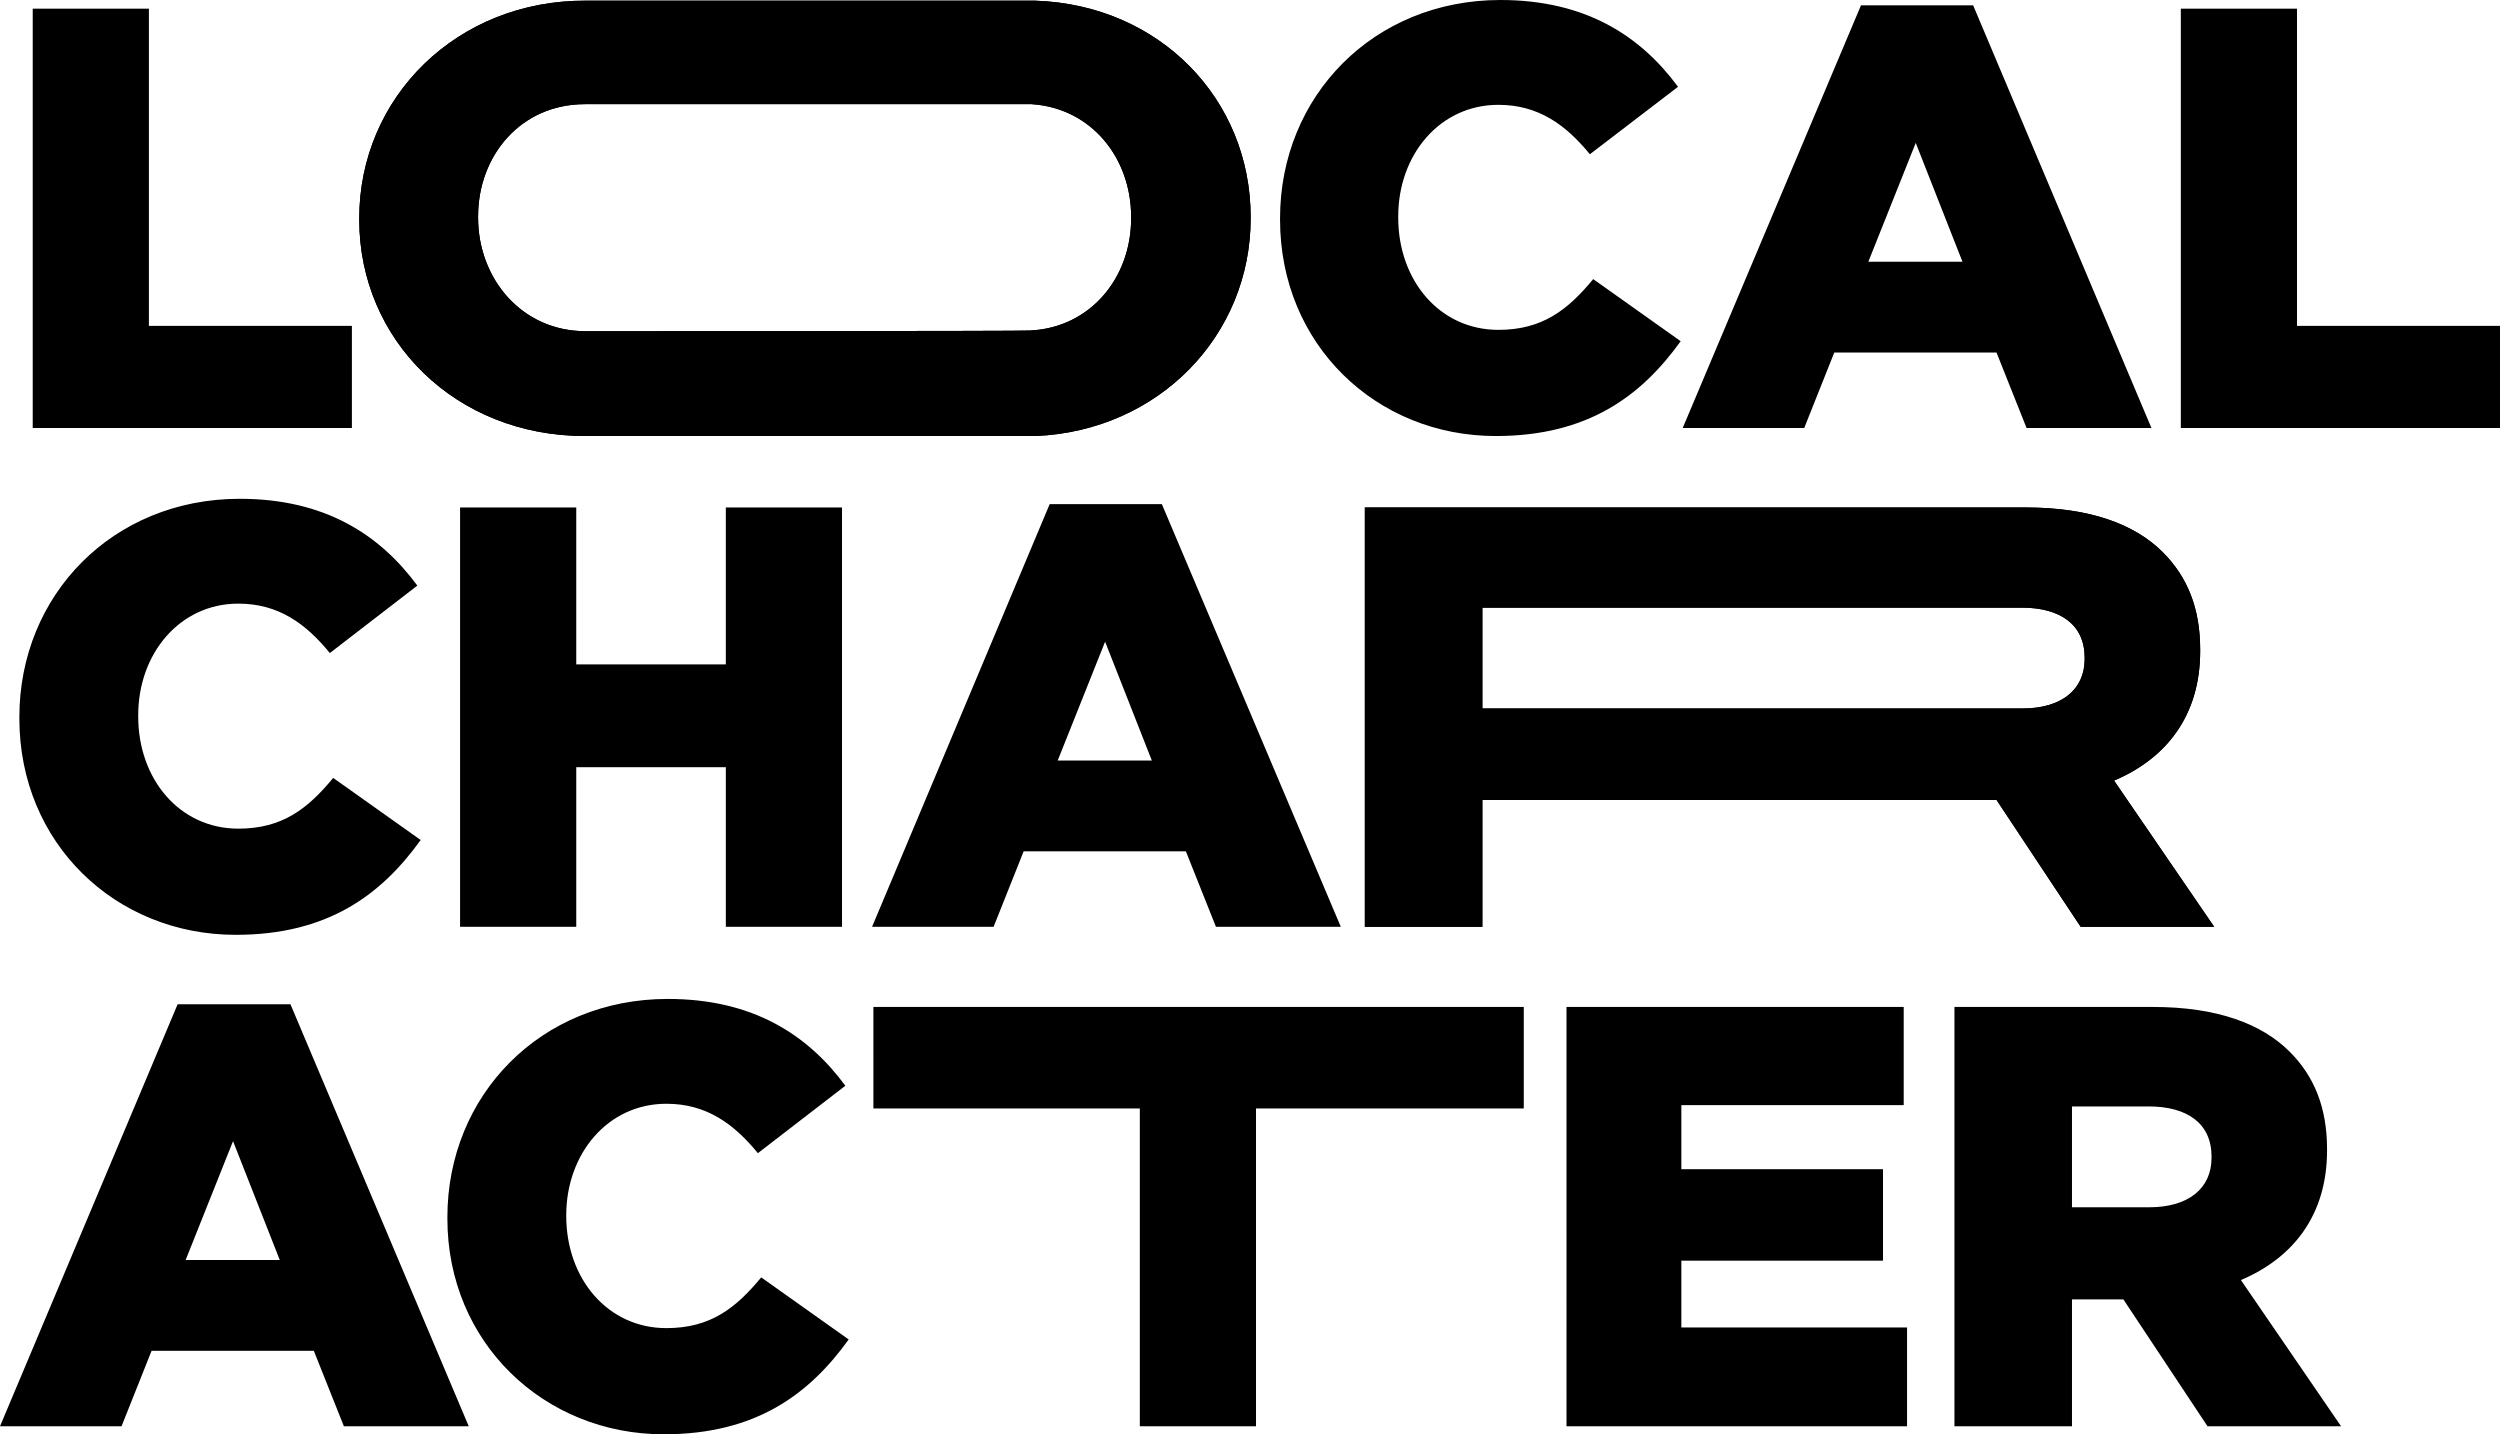 <svg xmlns="http://www.w3.org/2000/svg" viewBox="0 0 374.4 214.8"><path d="M87.7 49.6c-9.6 0-16.1-7.9-16.1-17v-.2c0-9.1 6.4-16.8 16-16.8h66.9c9 .6 14.9 8.1 14.9 16.9v.2c0 8.9-6.1 16.4-15.2 16.8-.2.1-66.2.1-66.5.1m-.1 15.7h67.5c18.5-.8 32.2-15.1 32.2-32.6v-.2C187.3 14.9 173.7.7 155 .1H87.8c-19.4-.1-34 14.5-34 32.6v.2c0 18 14.4 32.4 33.8 32.4M222 106.2V91h80.8c5.7 0 9.4 2.5 9.4 7.5v.2c0 4.6-3.5 7.4-9.3 7.4H222zm-17.4 32.6H222v-19h77l12.6 19h20l-15-21.9c7.8-3.3 12.9-9.7 12.9-19.4v-.2c0-6.2-1.9-10.9-5.6-14.6-4.2-4.2-10.9-6.7-20.5-6.7h-99v62.8z"/><path d="M87.7 49.6c-9.6 0-16.1-7.9-16.1-17v-.2c0-9.1 6.4-16.8 16-16.8h66.9c9 .6 14.9 8.1 14.9 16.9v.2c0 8.9-6.1 16.4-15.2 16.8-.2.1-66.2.1-66.5.1m-.1 15.7h67.5c18.5-.8 32.2-15.1 32.2-32.6v-.2C187.3 14.9 173.7.7 155 .1H87.8c-19.4-.1-34 14.5-34 32.6v.2c0 18 14.4 32.4 33.8 32.4M222 106.2V91h80.8c5.7 0 9.4 2.5 9.4 7.5v.2c0 4.6-3.5 7.4-9.3 7.4H222zm-17.4 32.6H222v-19h77l12.6 19h20l-15-21.9c7.8-3.3 12.9-9.7 12.9-19.4v-.2c0-6.2-1.9-10.9-5.6-14.6-4.2-4.2-10.9-6.7-20.5-6.7h-99v62.8zM170.7 213.6h17.4V166h40.1v-15.2h-97.4V166h39.9zM4.9 64.1h47.8V48.8H22.3V1.3H4.9zM224 65.3c13.8 0 21.8-6 27.7-14.2l-13.1-9.3c-3.8 4.6-7.6 7.6-14.2 7.6-8.8 0-15-7.4-15-16.8v-.2c0-9.2 6.2-16.7 15-16.7 6 0 10.1 3 13.7 7.4L251.3 13c-5.6-7.6-13.8-13-26.6-13-19 0-33 14.4-33 32.7v.2c0 18.7 14.4 32.4 32.3 32.4zM279.8 39.2l7.1-17.8 7 17.8h-14.1zM252 64.1h18.2l4.5-11.3H299l4.5 11.3h18.7L295.5.8h-16.8L252 64.1zM326.6 64.1h47.8V48.8H344V1.3h-17.4zM35.3 140c13.8 0 21.8-6 27.7-14.2l-13.1-9.3c-3.8 4.6-7.6 7.6-14.2 7.6-8.8 0-15-7.4-15-16.8v-.2c0-9.2 6.2-16.7 15-16.7 6 0 10.1 3 13.7 7.4l13.1-10.1c-5.6-7.6-13.8-13-26.6-13-19 0-33 14.4-33 32.7v.2c0 18.7 14.4 32.4 32.4 32.4zM68.9 138.8h17.4v-23.9h22.4v23.9h17.4V76h-17.4v23.5H86.3V76H68.9zM158.4 113.9l7.1-17.8 7 17.8h-14.1zm-27.8 24.9h18.2l4.5-11.3h24.3l4.5 11.3h18.7L174 75.5h-16.8l-26.6 63.3zM27.8 188.7l7.1-17.8 7 17.8H27.8zM0 213.6h18.2l4.5-11.3H47l4.5 11.3h18.7l-26.7-63.2H26.6L0 213.6zM99.4 214.8c13.8 0 21.8-6 27.7-14.2l-13.1-9.3c-3.8 4.6-7.6 7.6-14.2 7.6-8.8 0-15-7.4-15-16.8v-.1c0-9.2 6.2-16.7 15-16.7 6 0 10.1 3 13.7 7.4l13.1-10.1c-5.6-7.6-13.8-13-26.6-13-19 0-33 14.4-33 32.7v.2c0 18.6 14.5 32.3 32.4 32.3zM234.6 213.6h51v-14.8h-33.8v-10H282v-13.7h-30.2v-9.6h33.3v-14.7h-50.5zM310.3 180.9v-15.2h11.5c5.7 0 9.4 2.5 9.4 7.5v.2c0 4.6-3.5 7.4-9.3 7.4h-11.6zm-17.4 32.7h17.4v-19h7.7l12.6 19h20l-15-21.9c7.8-3.3 12.9-9.7 12.9-19.4v-.2c0-6.2-1.9-10.9-5.6-14.6-4.2-4.2-10.9-6.7-20.5-6.7h-29.7v62.8z"/></svg>